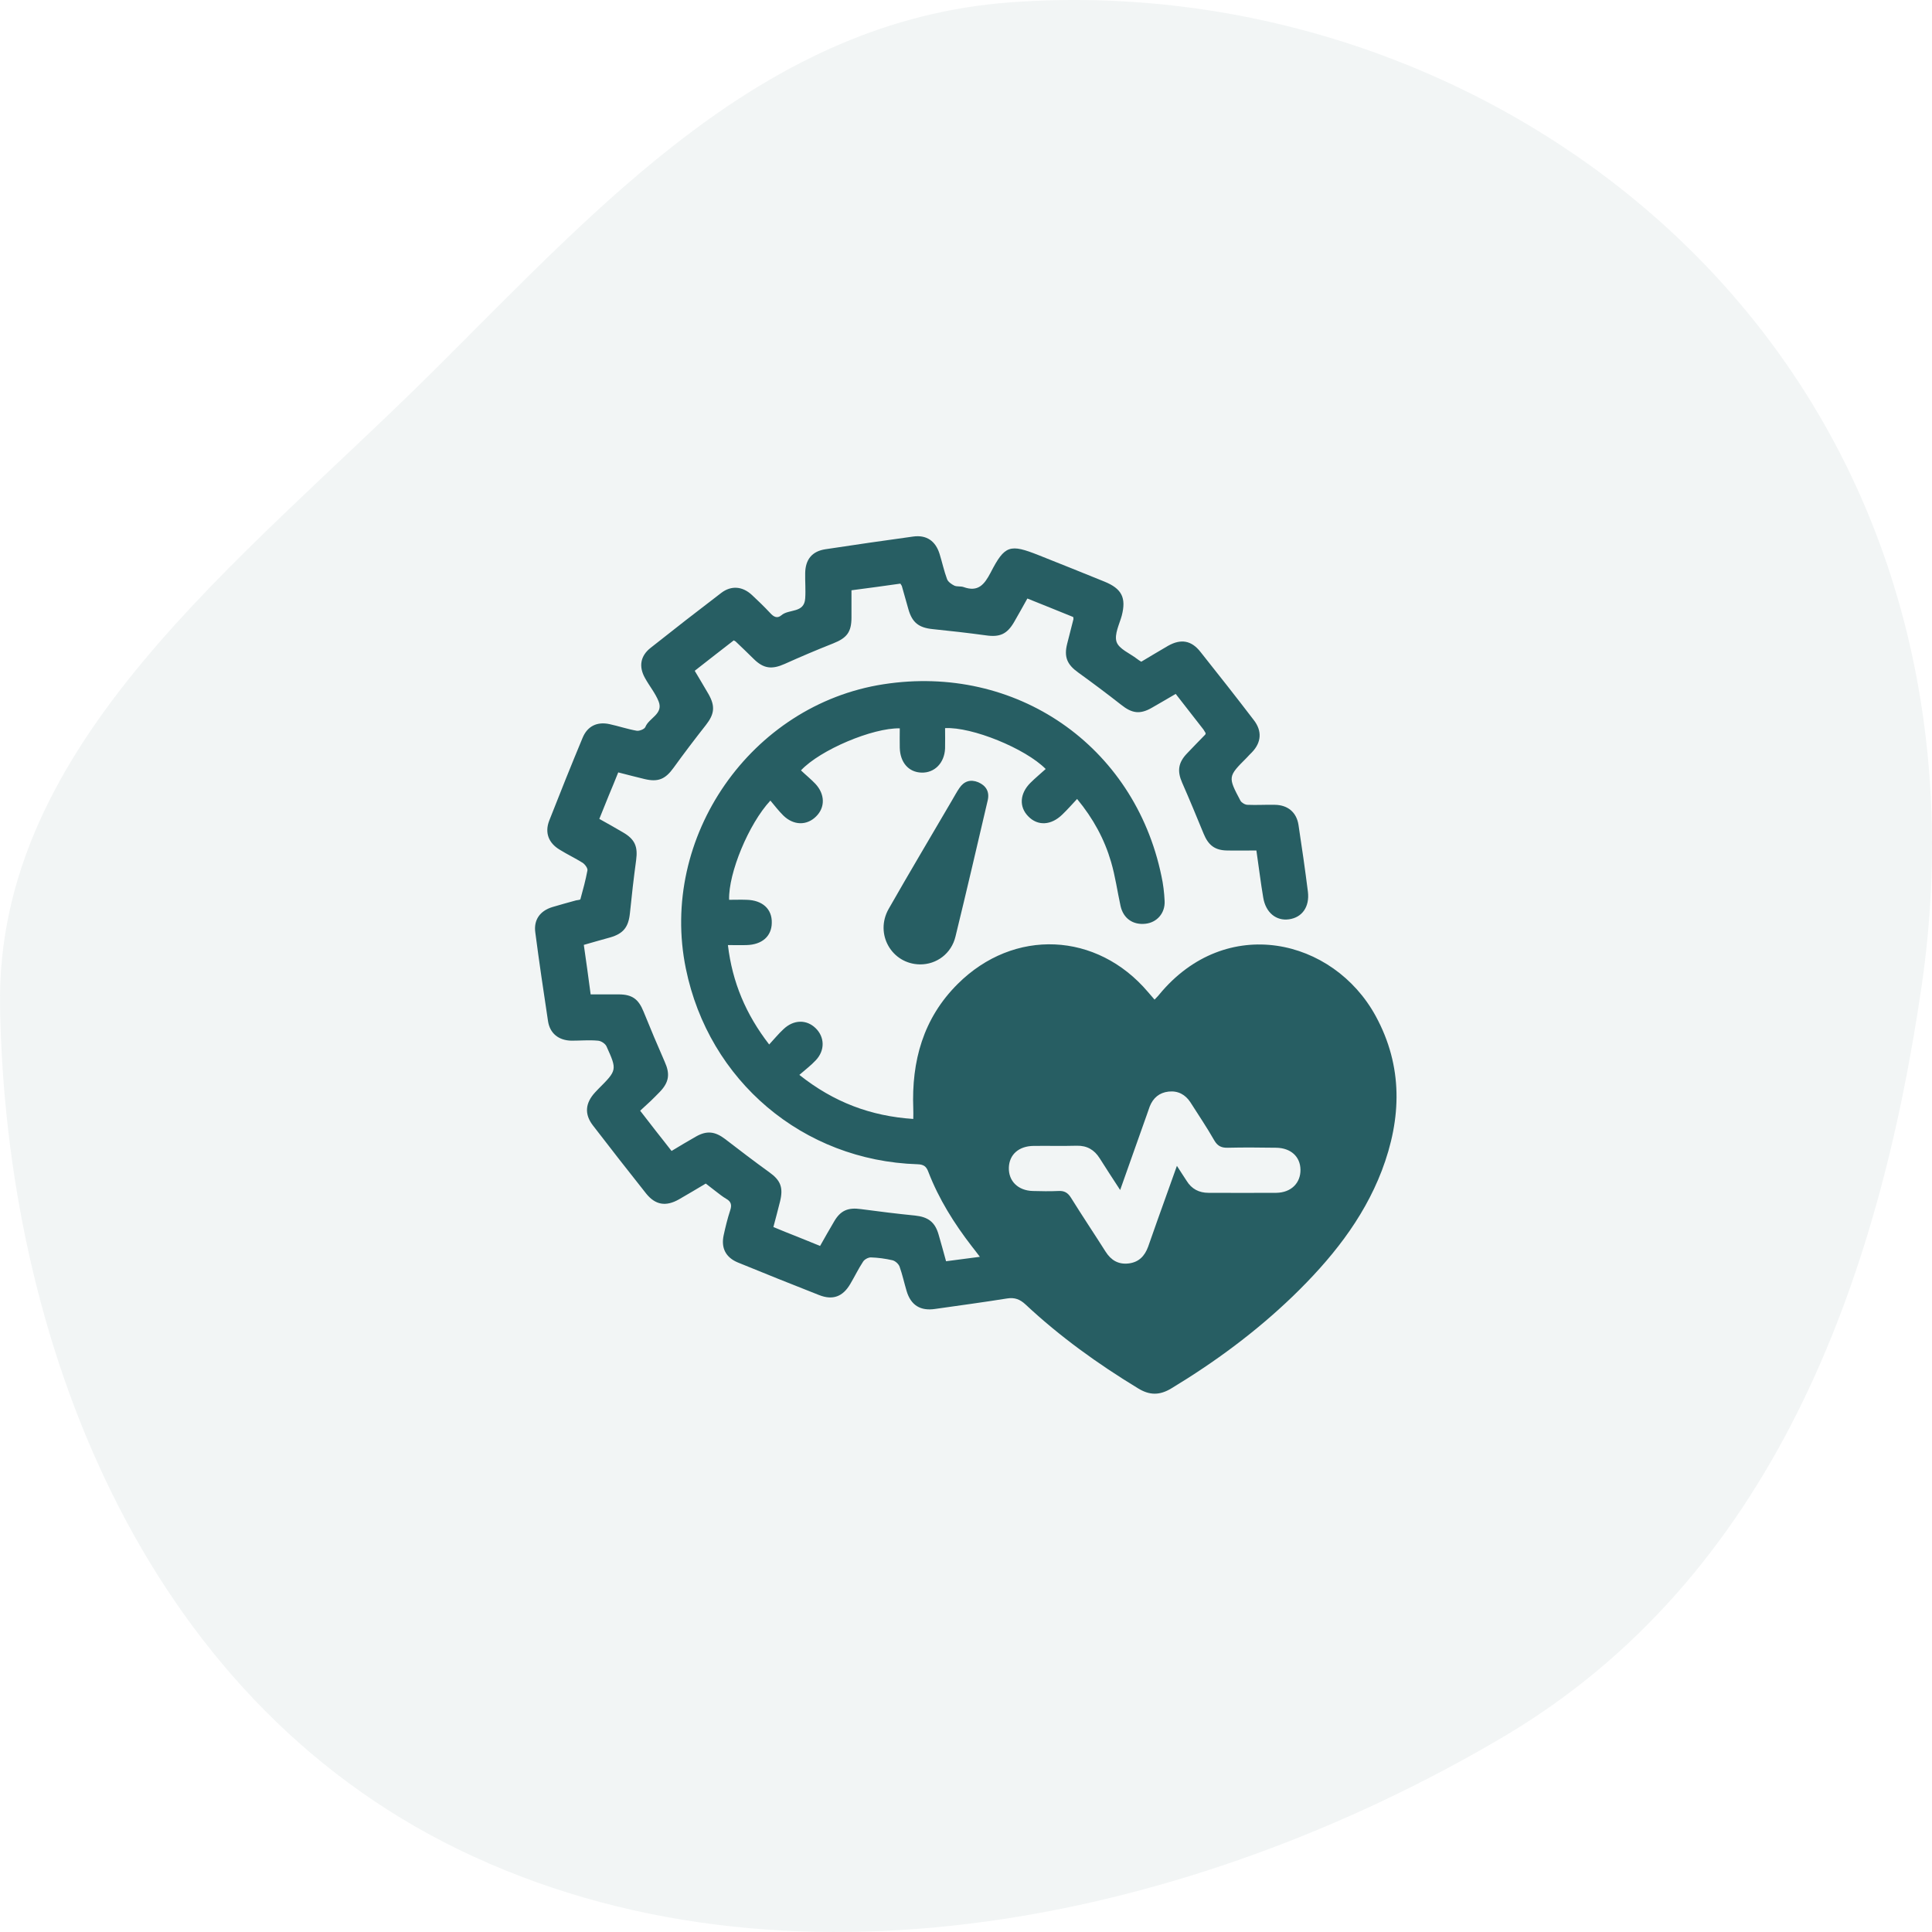 <svg width="72" height="72" viewBox="0 0 72 72" fill="none" xmlns="http://www.w3.org/2000/svg">
<path opacity="0.06" fill-rule="evenodd" clip-rule="evenodd" d="M37.645 0.088C47.614 -0.649 57.434 3.272 63.929 10.279C70.699 17.583 72.999 27.216 71.615 36.736C70.025 47.676 66.099 58.78 56.013 64.734C44.44 71.566 29.244 74.833 17.088 68.924C5.259 63.174 0.208 49.831 0.002 37.509C-0.162 27.694 8.925 21.009 16.167 13.81C22.398 7.616 28.509 0.764 37.645 0.088Z" fill="#275E63"/>
<path d="M46.822 31.695C46.432 31.695 46.08 31.703 45.727 31.695C45.27 31.688 45.03 31.493 44.857 31.073C44.595 30.435 44.332 29.798 44.055 29.168C43.867 28.74 43.905 28.425 44.235 28.08C44.46 27.84 44.692 27.608 44.917 27.375C44.925 27.368 44.925 27.353 44.932 27.323C44.91 27.285 44.88 27.233 44.85 27.188C44.512 26.753 44.175 26.325 43.815 25.86C43.515 26.033 43.23 26.205 42.937 26.37C42.487 26.633 42.187 26.588 41.782 26.265C41.257 25.853 40.725 25.455 40.185 25.065C39.765 24.765 39.645 24.48 39.772 23.985C39.847 23.678 39.93 23.378 40.005 23.07C40.005 23.063 40.005 23.048 39.997 22.995C39.45 22.77 38.88 22.545 38.287 22.305C38.115 22.613 37.957 22.898 37.792 23.183C37.53 23.633 37.26 23.753 36.742 23.678C36.082 23.588 35.422 23.513 34.755 23.445C34.245 23.393 33.997 23.205 33.855 22.71C33.772 22.418 33.69 22.125 33.607 21.833C33.607 21.825 33.585 21.81 33.555 21.75C32.97 21.833 32.377 21.915 31.732 21.998C31.732 22.343 31.732 22.673 31.732 23.01C31.732 23.558 31.56 23.775 31.05 23.978C30.442 24.218 29.842 24.473 29.242 24.743C28.77 24.953 28.462 24.923 28.095 24.563C27.87 24.345 27.645 24.12 27.412 23.903C27.405 23.895 27.39 23.895 27.345 23.865C26.872 24.233 26.385 24.608 25.89 24.998C26.07 25.305 26.242 25.583 26.4 25.86C26.662 26.318 26.625 26.61 26.31 27.015C25.897 27.54 25.492 28.073 25.102 28.613C24.795 29.04 24.525 29.153 24.022 29.033C23.707 28.958 23.392 28.875 23.04 28.785C22.92 29.085 22.8 29.378 22.68 29.663C22.567 29.94 22.455 30.225 22.335 30.518C22.642 30.69 22.927 30.848 23.205 31.013C23.662 31.275 23.775 31.545 23.707 32.055C23.617 32.715 23.542 33.375 23.475 34.035C23.422 34.545 23.235 34.793 22.74 34.935C22.425 35.025 22.11 35.108 21.757 35.213C21.847 35.835 21.93 36.435 22.012 37.058C22.38 37.058 22.717 37.058 23.055 37.058C23.565 37.058 23.797 37.238 23.985 37.703C24.24 38.333 24.502 38.955 24.772 39.57C24.975 40.02 24.937 40.328 24.592 40.688C24.48 40.808 24.36 40.92 24.247 41.033C24.127 41.145 24.007 41.258 23.857 41.393C24.067 41.663 24.255 41.91 24.45 42.158C24.637 42.398 24.825 42.63 25.027 42.893C25.342 42.705 25.635 42.525 25.942 42.353C26.34 42.128 26.647 42.165 27.015 42.443C27.562 42.863 28.11 43.283 28.672 43.688C29.092 43.988 29.197 44.258 29.07 44.775C28.995 45.083 28.912 45.383 28.822 45.728C29.115 45.848 29.4 45.968 29.692 46.08C29.97 46.193 30.255 46.305 30.562 46.433C30.742 46.118 30.907 45.818 31.087 45.518C31.327 45.105 31.612 44.993 32.085 45.06C32.76 45.15 33.427 45.233 34.102 45.3C34.59 45.353 34.845 45.54 34.98 46.013C35.07 46.328 35.16 46.643 35.257 47.003C35.662 46.95 36.06 46.898 36.517 46.838C36.397 46.68 36.307 46.56 36.217 46.448C35.557 45.593 34.987 44.685 34.597 43.673C34.522 43.47 34.425 43.395 34.192 43.388C29.925 43.253 26.415 40.283 25.56 36.098C24.555 31.2 27.982 26.265 32.925 25.5C37.852 24.735 42.27 27.773 43.282 32.64C43.35 32.948 43.387 33.263 43.402 33.578C43.425 34.035 43.11 34.38 42.69 34.425C42.225 34.478 41.865 34.23 41.76 33.765C41.64 33.218 41.565 32.663 41.407 32.123C41.16 31.275 40.747 30.51 40.14 29.775C39.945 29.985 39.772 30.18 39.592 30.353C39.172 30.765 38.67 30.788 38.317 30.42C37.972 30.068 38.002 29.573 38.4 29.175C38.58 28.995 38.782 28.83 38.97 28.658C38.212 27.893 36.225 27.083 35.22 27.135C35.22 27.383 35.227 27.638 35.22 27.893C35.197 28.433 34.83 28.808 34.342 28.793C33.862 28.778 33.547 28.418 33.532 27.87C33.525 27.63 33.532 27.383 33.532 27.143C32.527 27.12 30.562 27.945 29.85 28.71C30.022 28.875 30.217 29.033 30.382 29.205C30.75 29.595 30.757 30.09 30.412 30.428C30.067 30.773 29.572 30.765 29.19 30.39C29.017 30.218 28.867 30.023 28.71 29.835C27.9 30.705 27.142 32.543 27.172 33.533C27.39 33.533 27.607 33.525 27.825 33.533C28.417 33.548 28.777 33.878 28.762 34.395C28.755 34.89 28.402 35.205 27.825 35.22C27.607 35.228 27.382 35.22 27.127 35.22C27.292 36.608 27.795 37.8 28.665 38.925C28.86 38.715 29.017 38.52 29.205 38.348C29.58 37.995 30.06 37.988 30.397 38.318C30.735 38.648 30.75 39.143 30.405 39.51C30.232 39.698 30.022 39.855 29.79 40.058C31.072 41.078 32.452 41.595 34.035 41.7C34.035 41.558 34.042 41.438 34.035 41.318C33.967 39.548 34.402 37.95 35.692 36.668C37.785 34.583 40.882 34.725 42.787 36.975C42.862 37.065 42.937 37.148 43.027 37.253C43.095 37.178 43.155 37.125 43.2 37.065C45.69 34.043 49.687 34.965 51.27 37.868C52.29 39.743 52.237 41.678 51.495 43.628C50.79 45.465 49.575 46.958 48.172 48.315C46.8 49.635 45.277 50.76 43.65 51.743C43.215 52.005 42.84 52.005 42.405 51.735C40.912 50.828 39.495 49.808 38.22 48.615C38.01 48.42 37.815 48.345 37.53 48.39C36.637 48.533 35.745 48.653 34.852 48.78C34.305 48.863 33.945 48.645 33.787 48.113C33.697 47.813 33.63 47.498 33.525 47.205C33.487 47.1 33.36 46.988 33.255 46.965C32.992 46.905 32.722 46.868 32.452 46.86C32.355 46.86 32.212 46.935 32.16 47.025C31.987 47.288 31.852 47.573 31.687 47.85C31.41 48.323 31.035 48.465 30.525 48.263C29.512 47.865 28.5 47.46 27.495 47.048C27.045 46.86 26.865 46.508 26.97 46.028C27.037 45.72 27.112 45.413 27.21 45.113C27.277 44.918 27.255 44.783 27.067 44.678C26.925 44.595 26.797 44.49 26.67 44.393C26.55 44.303 26.43 44.205 26.302 44.108C25.965 44.31 25.635 44.505 25.297 44.7C24.817 44.97 24.427 44.91 24.082 44.483C23.415 43.643 22.747 42.788 22.095 41.94C21.772 41.52 21.81 41.108 22.177 40.71C22.215 40.665 22.26 40.628 22.297 40.583C22.995 39.885 23.002 39.878 22.605 39C22.56 38.895 22.402 38.79 22.282 38.783C21.96 38.753 21.63 38.783 21.3 38.783C20.82 38.775 20.49 38.513 20.422 38.048C20.257 36.953 20.092 35.85 19.95 34.755C19.882 34.283 20.122 33.945 20.587 33.803C20.88 33.713 21.172 33.638 21.465 33.555C21.525 33.54 21.622 33.54 21.63 33.51C21.727 33.158 21.825 32.798 21.892 32.438C21.907 32.355 21.802 32.213 21.712 32.153C21.435 31.98 21.135 31.838 20.857 31.665C20.445 31.418 20.295 31.035 20.467 30.585C20.872 29.55 21.285 28.523 21.712 27.495C21.892 27.06 22.252 26.888 22.71 26.985C23.055 27.06 23.385 27.173 23.73 27.233C23.827 27.248 24.022 27.173 24.052 27.09C24.187 26.753 24.727 26.61 24.547 26.145C24.427 25.838 24.202 25.568 24.037 25.268C23.797 24.84 23.865 24.443 24.247 24.143C25.117 23.453 25.995 22.77 26.88 22.095C27.255 21.81 27.675 21.848 28.027 22.178C28.26 22.395 28.485 22.613 28.702 22.845C28.83 22.988 28.965 23.063 29.122 22.928C29.4 22.688 29.97 22.86 30.007 22.305C30.03 21.99 30 21.675 30.007 21.36C30.015 20.85 30.262 20.543 30.765 20.468C31.852 20.303 32.94 20.145 34.035 19.995C34.53 19.928 34.867 20.16 35.017 20.648C35.115 20.963 35.182 21.285 35.295 21.585C35.332 21.683 35.46 21.773 35.565 21.825C35.662 21.87 35.805 21.84 35.91 21.878C36.45 22.073 36.682 21.788 36.915 21.345C37.447 20.31 37.635 20.265 38.715 20.693C39.532 21.015 40.342 21.345 41.16 21.675C41.805 21.938 41.977 22.275 41.805 22.943C41.722 23.25 41.52 23.64 41.61 23.918C41.7 24.188 42.105 24.345 42.375 24.555C42.42 24.593 42.472 24.623 42.532 24.66C42.862 24.465 43.192 24.263 43.53 24.068C44.01 23.798 44.4 23.865 44.737 24.293C45.405 25.133 46.072 25.98 46.725 26.835C47.04 27.24 47.01 27.668 46.657 28.035C46.59 28.103 46.522 28.17 46.462 28.238C45.757 28.943 45.757 28.95 46.23 29.843C46.275 29.918 46.402 29.993 46.492 29.993C46.83 30.008 47.175 29.985 47.512 29.993C47.992 30 48.315 30.27 48.39 30.735C48.517 31.568 48.637 32.4 48.742 33.233C48.81 33.795 48.525 34.193 48.037 34.26C47.557 34.328 47.167 34.005 47.077 33.45C46.98 32.88 46.912 32.303 46.822 31.695ZM41.745 44.348C41.467 43.92 41.22 43.545 40.98 43.163C40.785 42.855 40.515 42.69 40.132 42.698C39.592 42.713 39.052 42.698 38.512 42.705C37.965 42.713 37.612 43.028 37.597 43.515C37.582 44.018 37.942 44.37 38.49 44.385C38.805 44.393 39.12 44.4 39.435 44.385C39.66 44.37 39.795 44.445 39.915 44.64C40.335 45.315 40.777 45.975 41.205 46.65C41.407 46.965 41.677 47.13 42.06 47.085C42.442 47.04 42.66 46.808 42.787 46.463C42.9 46.14 43.012 45.825 43.125 45.503C43.365 44.843 43.597 44.175 43.86 43.448C44.002 43.673 44.115 43.838 44.22 44.003C44.407 44.31 44.685 44.453 45.037 44.453C45.877 44.453 46.725 44.46 47.565 44.453C48.12 44.445 48.472 44.085 48.465 43.59C48.457 43.103 48.105 42.78 47.557 42.773C46.957 42.765 46.365 42.758 45.765 42.773C45.532 42.78 45.382 42.72 45.255 42.503C44.977 42.015 44.662 41.55 44.362 41.078C44.175 40.793 43.905 40.643 43.552 40.68C43.207 40.718 42.975 40.913 42.847 41.235C42.81 41.333 42.78 41.43 42.742 41.535C42.42 42.45 42.09 43.365 41.745 44.348Z" fill="#275E63"/>
<path d="M34.282 35.94C33.232 35.925 32.587 34.807 33.119 33.87C33.892 32.513 34.694 31.17 35.482 29.82C35.572 29.67 35.654 29.512 35.752 29.37C35.924 29.115 36.164 29.032 36.457 29.152C36.749 29.28 36.884 29.505 36.809 29.828C36.412 31.523 36.022 33.21 35.609 34.898C35.459 35.535 34.904 35.947 34.282 35.94Z" fill="#275E63"/>
</svg>
